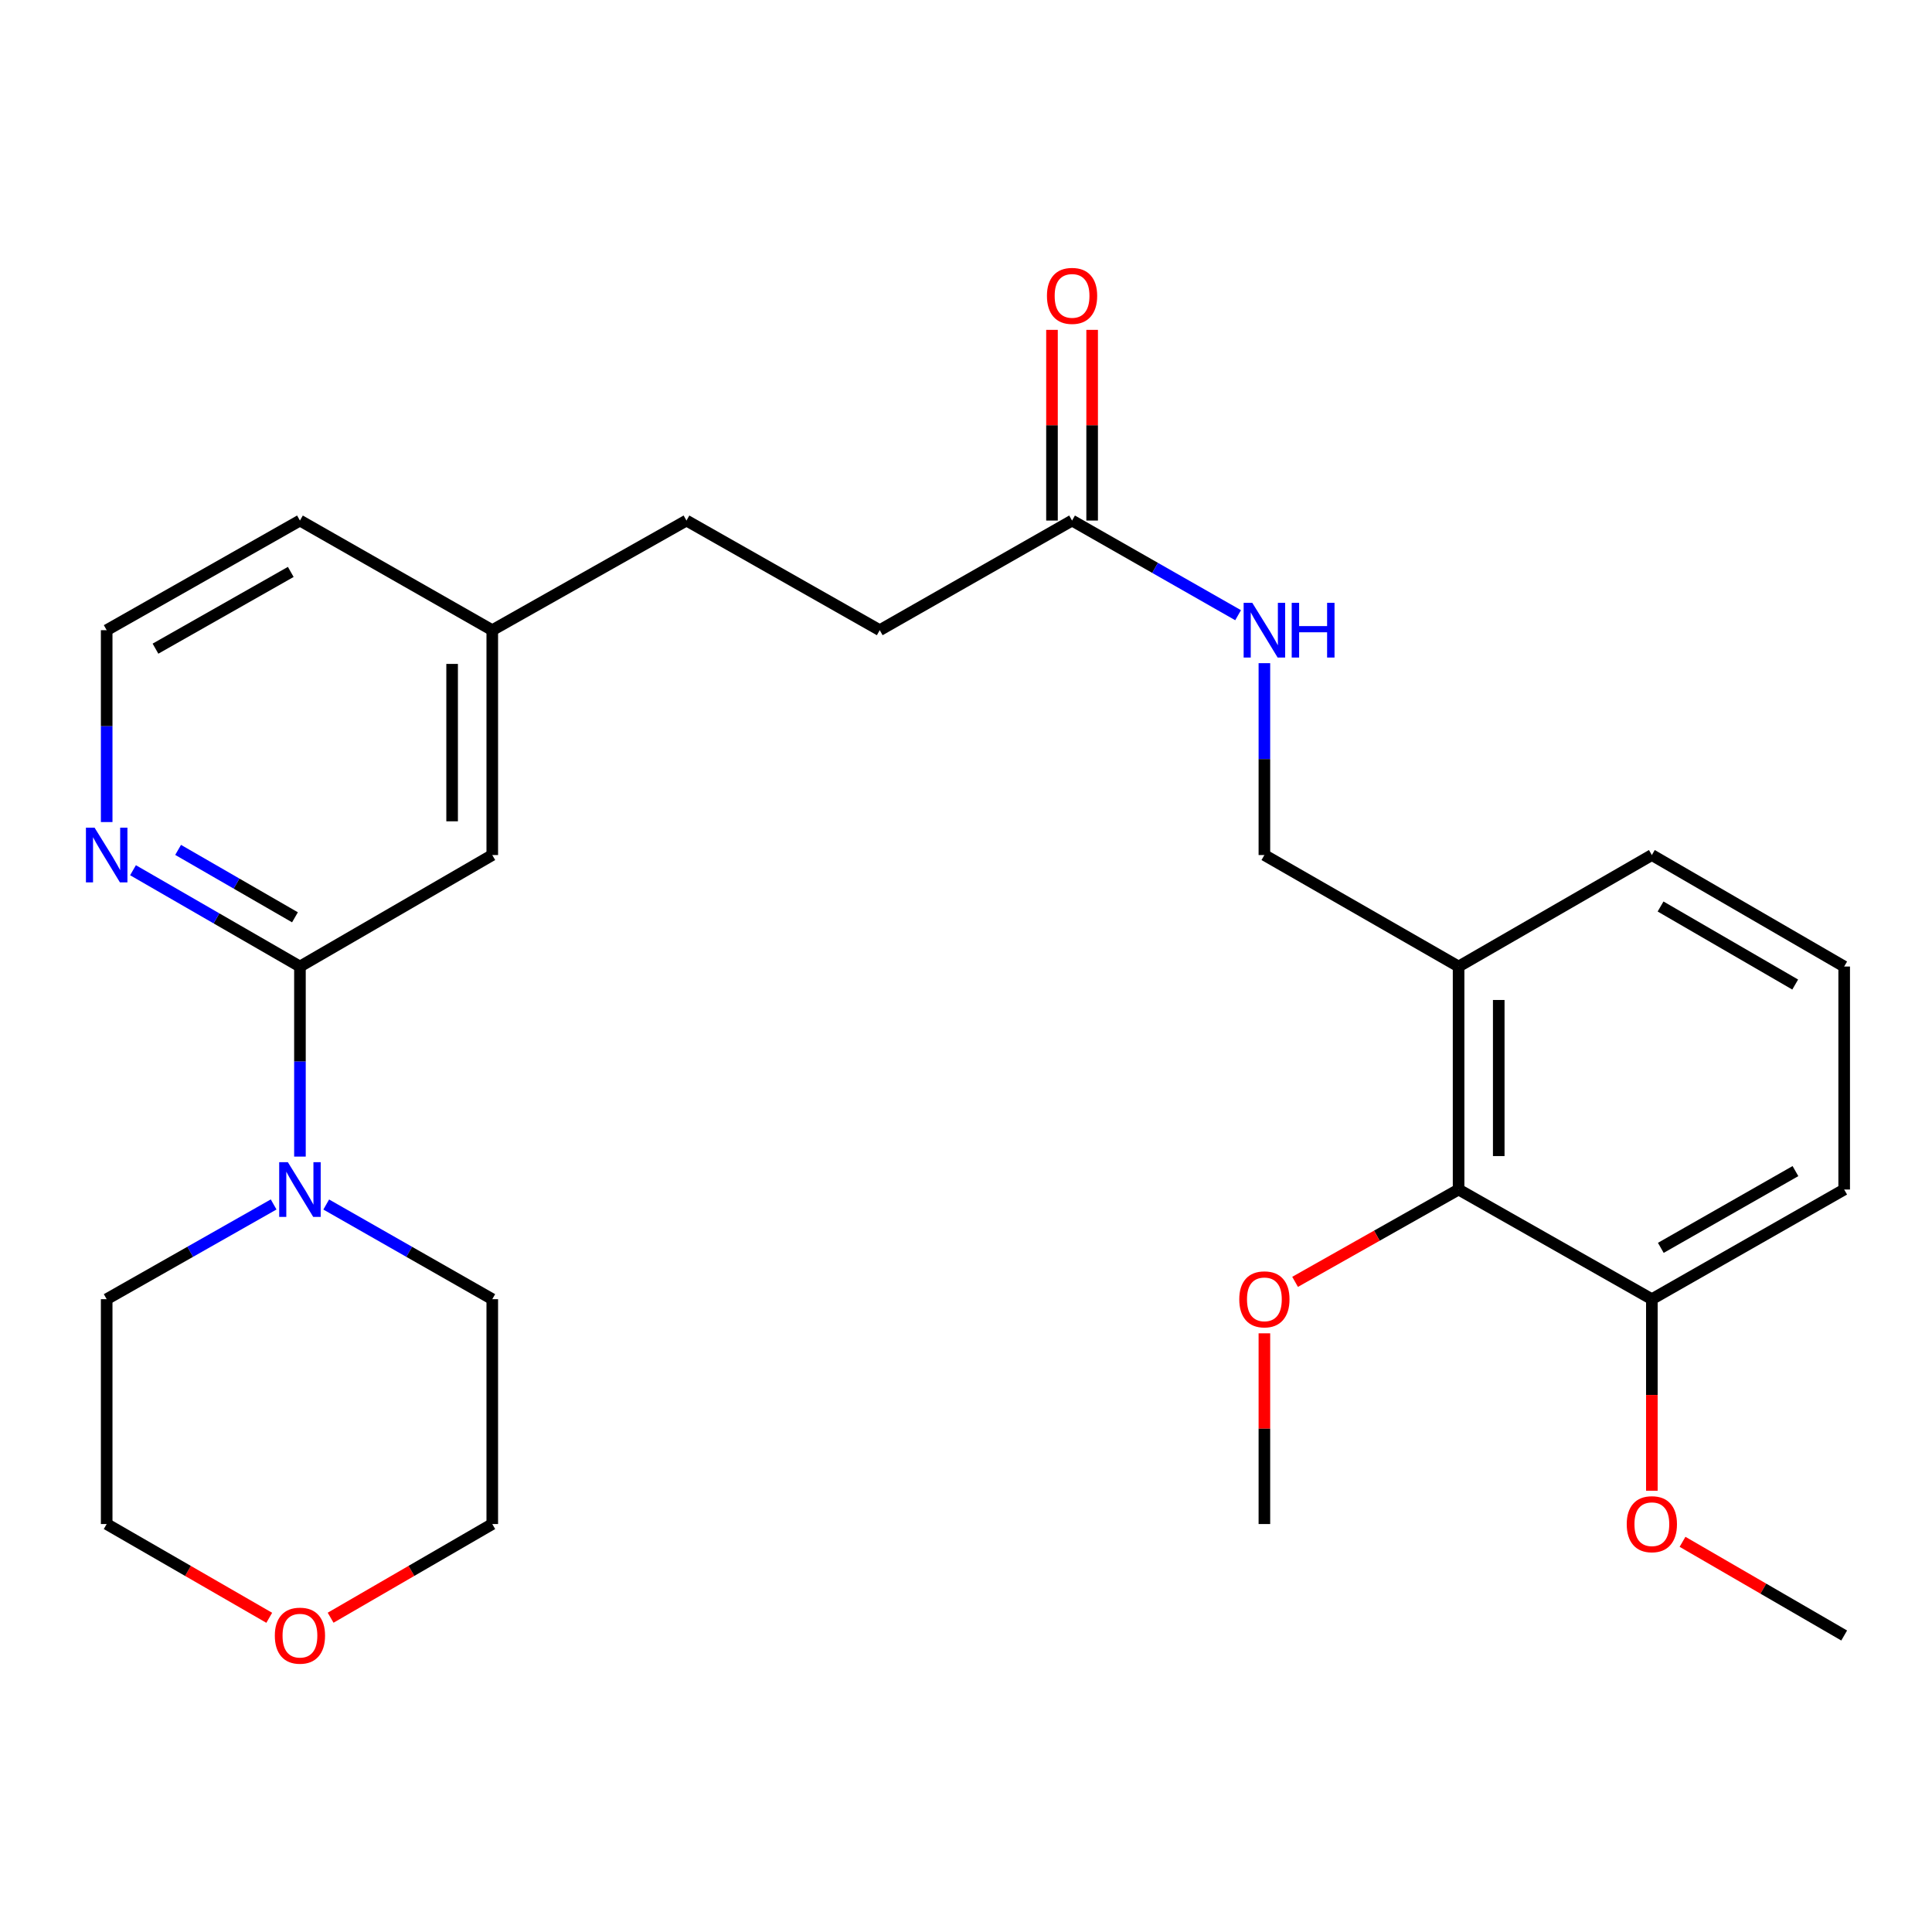 <?xml version='1.0' encoding='iso-8859-1'?>
<svg version='1.1' baseProfile='full'
              xmlns='http://www.w3.org/2000/svg'
                      xmlns:rdkit='http://www.rdkit.org/xml'
                      xmlns:xlink='http://www.w3.org/1999/xlink'
                  xml:space='preserve'
width='1000px' height='1000px' viewBox='0 0 1000 1000'>
<!-- END OF HEADER -->
<rect style='opacity:1.0;fill:#FFFFFF;stroke:none' width='1000' height='1000' x='0' y='0'> </rect>
<path class='bond-0' d='M 155.25,500.273 L 155.25,549.462' style='fill:none;fill-rule:evenodd;stroke:#000000;stroke-width:6px;stroke-linecap:butt;stroke-linejoin:miter;stroke-opacity:1' />
<path class='bond-0' d='M 155.25,549.462 L 155.25,598.652' style='fill:none;fill-rule:evenodd;stroke:#0000FF;stroke-width:6px;stroke-linecap:butt;stroke-linejoin:miter;stroke-opacity:1' />
<path class='bond-3' d='M 155.25,500.273 L 112.047,475.351' style='fill:none;fill-rule:evenodd;stroke:#000000;stroke-width:6px;stroke-linecap:butt;stroke-linejoin:miter;stroke-opacity:1' />
<path class='bond-3' d='M 112.047,475.351 L 68.844,450.428' style='fill:none;fill-rule:evenodd;stroke:#0000FF;stroke-width:6px;stroke-linecap:butt;stroke-linejoin:miter;stroke-opacity:1' />
<path class='bond-3' d='M 152.674,474.795 L 122.432,457.349' style='fill:none;fill-rule:evenodd;stroke:#000000;stroke-width:6px;stroke-linecap:butt;stroke-linejoin:miter;stroke-opacity:1' />
<path class='bond-3' d='M 122.432,457.349 L 92.19,439.903' style='fill:none;fill-rule:evenodd;stroke:#0000FF;stroke-width:6px;stroke-linecap:butt;stroke-linejoin:miter;stroke-opacity:1' />
<path class='bond-6' d='M 155.25,500.273 L 254.798,442.567' style='fill:none;fill-rule:evenodd;stroke:#000000;stroke-width:6px;stroke-linecap:butt;stroke-linejoin:miter;stroke-opacity:1' />
<path class='bond-17' d='M 168.855,623.454 L 211.827,647.955' style='fill:none;fill-rule:evenodd;stroke:#0000FF;stroke-width:6px;stroke-linecap:butt;stroke-linejoin:miter;stroke-opacity:1' />
<path class='bond-17' d='M 211.827,647.955 L 254.798,672.456' style='fill:none;fill-rule:evenodd;stroke:#000000;stroke-width:6px;stroke-linecap:butt;stroke-linejoin:miter;stroke-opacity:1' />
<path class='bond-18' d='M 141.635,623.423 L 98.426,647.94' style='fill:none;fill-rule:evenodd;stroke:#0000FF;stroke-width:6px;stroke-linecap:butt;stroke-linejoin:miter;stroke-opacity:1' />
<path class='bond-18' d='M 98.426,647.94 L 55.217,672.456' style='fill:none;fill-rule:evenodd;stroke:#000000;stroke-width:6px;stroke-linecap:butt;stroke-linejoin:miter;stroke-opacity:1' />
<path class='bond-1' d='M 754.964,615.697 L 754.964,500.273' style='fill:none;fill-rule:evenodd;stroke:#000000;stroke-width:6px;stroke-linecap:butt;stroke-linejoin:miter;stroke-opacity:1' />
<path class='bond-1' d='M 775.747,598.384 L 775.747,517.587' style='fill:none;fill-rule:evenodd;stroke:#000000;stroke-width:6px;stroke-linecap:butt;stroke-linejoin:miter;stroke-opacity:1' />
<path class='bond-8' d='M 754.964,615.697 L 854.997,672.456' style='fill:none;fill-rule:evenodd;stroke:#000000;stroke-width:6px;stroke-linecap:butt;stroke-linejoin:miter;stroke-opacity:1' />
<path class='bond-13' d='M 754.964,615.697 L 712.648,639.592' style='fill:none;fill-rule:evenodd;stroke:#000000;stroke-width:6px;stroke-linecap:butt;stroke-linejoin:miter;stroke-opacity:1' />
<path class='bond-13' d='M 712.648,639.592 L 670.332,663.486' style='fill:none;fill-rule:evenodd;stroke:#FF0000;stroke-width:6px;stroke-linecap:butt;stroke-linejoin:miter;stroke-opacity:1' />
<path class='bond-2' d='M 754.964,500.273 L 654.446,442.567' style='fill:none;fill-rule:evenodd;stroke:#000000;stroke-width:6px;stroke-linecap:butt;stroke-linejoin:miter;stroke-opacity:1' />
<path class='bond-19' d='M 754.964,500.273 L 854.997,442.567' style='fill:none;fill-rule:evenodd;stroke:#000000;stroke-width:6px;stroke-linecap:butt;stroke-linejoin:miter;stroke-opacity:1' />
<path class='bond-14' d='M 55.217,425.498 L 55.217,375.842' style='fill:none;fill-rule:evenodd;stroke:#0000FF;stroke-width:6px;stroke-linecap:butt;stroke-linejoin:miter;stroke-opacity:1' />
<path class='bond-14' d='M 55.217,375.842 L 55.217,326.185' style='fill:none;fill-rule:evenodd;stroke:#000000;stroke-width:6px;stroke-linecap:butt;stroke-linejoin:miter;stroke-opacity:1' />
<path class='bond-4' d='M 554.898,269.437 L 455.35,326.185' style='fill:none;fill-rule:evenodd;stroke:#000000;stroke-width:6px;stroke-linecap:butt;stroke-linejoin:miter;stroke-opacity:1' />
<path class='bond-5' d='M 554.898,269.437 L 597.87,293.934' style='fill:none;fill-rule:evenodd;stroke:#000000;stroke-width:6px;stroke-linecap:butt;stroke-linejoin:miter;stroke-opacity:1' />
<path class='bond-5' d='M 597.87,293.934 L 640.841,318.43' style='fill:none;fill-rule:evenodd;stroke:#0000FF;stroke-width:6px;stroke-linecap:butt;stroke-linejoin:miter;stroke-opacity:1' />
<path class='bond-9' d='M 565.289,269.437 L 565.289,220.087' style='fill:none;fill-rule:evenodd;stroke:#000000;stroke-width:6px;stroke-linecap:butt;stroke-linejoin:miter;stroke-opacity:1' />
<path class='bond-9' d='M 565.289,220.087 L 565.289,170.736' style='fill:none;fill-rule:evenodd;stroke:#FF0000;stroke-width:6px;stroke-linecap:butt;stroke-linejoin:miter;stroke-opacity:1' />
<path class='bond-9' d='M 544.507,269.437 L 544.507,220.087' style='fill:none;fill-rule:evenodd;stroke:#000000;stroke-width:6px;stroke-linecap:butt;stroke-linejoin:miter;stroke-opacity:1' />
<path class='bond-9' d='M 544.507,220.087 L 544.507,170.736' style='fill:none;fill-rule:evenodd;stroke:#FF0000;stroke-width:6px;stroke-linecap:butt;stroke-linejoin:miter;stroke-opacity:1' />
<path class='bond-7' d='M 654.446,343.255 L 654.446,392.911' style='fill:none;fill-rule:evenodd;stroke:#0000FF;stroke-width:6px;stroke-linecap:butt;stroke-linejoin:miter;stroke-opacity:1' />
<path class='bond-7' d='M 654.446,392.911 L 654.446,442.567' style='fill:none;fill-rule:evenodd;stroke:#000000;stroke-width:6px;stroke-linecap:butt;stroke-linejoin:miter;stroke-opacity:1' />
<path class='bond-12' d='M 254.798,442.567 L 254.798,326.185' style='fill:none;fill-rule:evenodd;stroke:#000000;stroke-width:6px;stroke-linecap:butt;stroke-linejoin:miter;stroke-opacity:1' />
<path class='bond-12' d='M 234.016,425.11 L 234.016,343.643' style='fill:none;fill-rule:evenodd;stroke:#000000;stroke-width:6px;stroke-linecap:butt;stroke-linejoin:miter;stroke-opacity:1' />
<path class='bond-16' d='M 854.997,672.456 L 854.997,722.033' style='fill:none;fill-rule:evenodd;stroke:#000000;stroke-width:6px;stroke-linecap:butt;stroke-linejoin:miter;stroke-opacity:1' />
<path class='bond-16' d='M 854.997,722.033 L 854.997,771.609' style='fill:none;fill-rule:evenodd;stroke:#FF0000;stroke-width:6px;stroke-linecap:butt;stroke-linejoin:miter;stroke-opacity:1' />
<path class='bond-29' d='M 854.997,672.456 L 954.545,615.697' style='fill:none;fill-rule:evenodd;stroke:#000000;stroke-width:6px;stroke-linecap:butt;stroke-linejoin:miter;stroke-opacity:1' />
<path class='bond-29' d='M 859.636,645.889 L 929.319,606.157' style='fill:none;fill-rule:evenodd;stroke:#000000;stroke-width:6px;stroke-linecap:butt;stroke-linejoin:miter;stroke-opacity:1' />
<path class='bond-10' d='M 139.363,837.37 L 97.29,813.104' style='fill:none;fill-rule:evenodd;stroke:#FF0000;stroke-width:6px;stroke-linecap:butt;stroke-linejoin:miter;stroke-opacity:1' />
<path class='bond-10' d='M 97.29,813.104 L 55.217,788.839' style='fill:none;fill-rule:evenodd;stroke:#000000;stroke-width:6px;stroke-linecap:butt;stroke-linejoin:miter;stroke-opacity:1' />
<path class='bond-28' d='M 171.127,837.332 L 212.963,813.085' style='fill:none;fill-rule:evenodd;stroke:#FF0000;stroke-width:6px;stroke-linecap:butt;stroke-linejoin:miter;stroke-opacity:1' />
<path class='bond-28' d='M 212.963,813.085 L 254.798,788.839' style='fill:none;fill-rule:evenodd;stroke:#000000;stroke-width:6px;stroke-linecap:butt;stroke-linejoin:miter;stroke-opacity:1' />
<path class='bond-11' d='M 455.35,326.185 L 355.316,269.437' style='fill:none;fill-rule:evenodd;stroke:#000000;stroke-width:6px;stroke-linecap:butt;stroke-linejoin:miter;stroke-opacity:1' />
<path class='bond-15' d='M 254.798,326.185 L 355.316,269.437' style='fill:none;fill-rule:evenodd;stroke:#000000;stroke-width:6px;stroke-linecap:butt;stroke-linejoin:miter;stroke-opacity:1' />
<path class='bond-24' d='M 254.798,326.185 L 155.25,269.437' style='fill:none;fill-rule:evenodd;stroke:#000000;stroke-width:6px;stroke-linecap:butt;stroke-linejoin:miter;stroke-opacity:1' />
<path class='bond-25' d='M 654.446,690.126 L 654.446,739.482' style='fill:none;fill-rule:evenodd;stroke:#FF0000;stroke-width:6px;stroke-linecap:butt;stroke-linejoin:miter;stroke-opacity:1' />
<path class='bond-25' d='M 654.446,739.482 L 654.446,788.839' style='fill:none;fill-rule:evenodd;stroke:#000000;stroke-width:6px;stroke-linecap:butt;stroke-linejoin:miter;stroke-opacity:1' />
<path class='bond-27' d='M 55.217,326.185 L 155.25,269.437' style='fill:none;fill-rule:evenodd;stroke:#000000;stroke-width:6px;stroke-linecap:butt;stroke-linejoin:miter;stroke-opacity:1' />
<path class='bond-27' d='M 80.477,335.75 L 150.5,296.026' style='fill:none;fill-rule:evenodd;stroke:#000000;stroke-width:6px;stroke-linecap:butt;stroke-linejoin:miter;stroke-opacity:1' />
<path class='bond-26' d='M 870.874,798.04 L 912.71,822.287' style='fill:none;fill-rule:evenodd;stroke:#FF0000;stroke-width:6px;stroke-linecap:butt;stroke-linejoin:miter;stroke-opacity:1' />
<path class='bond-26' d='M 912.71,822.287 L 954.545,846.533' style='fill:none;fill-rule:evenodd;stroke:#000000;stroke-width:6px;stroke-linecap:butt;stroke-linejoin:miter;stroke-opacity:1' />
<path class='bond-23' d='M 254.798,672.456 L 254.798,788.839' style='fill:none;fill-rule:evenodd;stroke:#000000;stroke-width:6px;stroke-linecap:butt;stroke-linejoin:miter;stroke-opacity:1' />
<path class='bond-22' d='M 55.217,672.456 L 55.217,788.839' style='fill:none;fill-rule:evenodd;stroke:#000000;stroke-width:6px;stroke-linecap:butt;stroke-linejoin:miter;stroke-opacity:1' />
<path class='bond-20' d='M 854.997,442.567 L 954.545,500.273' style='fill:none;fill-rule:evenodd;stroke:#000000;stroke-width:6px;stroke-linecap:butt;stroke-linejoin:miter;stroke-opacity:1' />
<path class='bond-20' d='M 859.507,469.203 L 929.191,509.598' style='fill:none;fill-rule:evenodd;stroke:#000000;stroke-width:6px;stroke-linecap:butt;stroke-linejoin:miter;stroke-opacity:1' />
<path class='bond-21' d='M 954.545,500.273 L 954.545,615.697' style='fill:none;fill-rule:evenodd;stroke:#000000;stroke-width:6px;stroke-linecap:butt;stroke-linejoin:miter;stroke-opacity:1' />
<path  class='atom-1' d='M 148.99 601.537
L 158.27 616.537
Q 159.19 618.017, 160.67 620.697
Q 162.15 623.377, 162.23 623.537
L 162.23 601.537
L 165.99 601.537
L 165.99 629.857
L 162.11 629.857
L 152.15 613.457
Q 150.99 611.537, 149.75 609.337
Q 148.55 607.137, 148.19 606.457
L 148.19 629.857
L 144.51 629.857
L 144.51 601.537
L 148.99 601.537
' fill='#0000FF'/>
<path  class='atom-4' d='M 48.957 428.407
L 58.237 443.407
Q 59.157 444.887, 60.637 447.567
Q 62.117 450.247, 62.197 450.407
L 62.197 428.407
L 65.957 428.407
L 65.957 456.727
L 62.077 456.727
L 52.117 440.327
Q 50.957 438.407, 49.717 436.207
Q 48.517 434.007, 48.157 433.327
L 48.157 456.727
L 44.477 456.727
L 44.477 428.407
L 48.957 428.407
' fill='#0000FF'/>
<path  class='atom-6' d='M 648.186 312.025
L 657.466 327.025
Q 658.386 328.505, 659.866 331.185
Q 661.346 333.865, 661.426 334.025
L 661.426 312.025
L 665.186 312.025
L 665.186 340.345
L 661.306 340.345
L 651.346 323.945
Q 650.186 322.025, 648.946 319.825
Q 647.746 317.625, 647.386 316.945
L 647.386 340.345
L 643.706 340.345
L 643.706 312.025
L 648.186 312.025
' fill='#0000FF'/>
<path  class='atom-6' d='M 668.586 312.025
L 672.426 312.025
L 672.426 324.065
L 686.906 324.065
L 686.906 312.025
L 690.746 312.025
L 690.746 340.345
L 686.906 340.345
L 686.906 327.265
L 672.426 327.265
L 672.426 340.345
L 668.586 340.345
L 668.586 312.025
' fill='#0000FF'/>
<path  class='atom-10' d='M 541.898 153.147
Q 541.898 146.347, 545.258 142.547
Q 548.618 138.747, 554.898 138.747
Q 561.178 138.747, 564.538 142.547
Q 567.898 146.347, 567.898 153.147
Q 567.898 160.027, 564.498 163.947
Q 561.098 167.827, 554.898 167.827
Q 548.658 167.827, 545.258 163.947
Q 541.898 160.067, 541.898 153.147
M 554.898 164.627
Q 559.218 164.627, 561.538 161.747
Q 563.898 158.827, 563.898 153.147
Q 563.898 147.587, 561.538 144.787
Q 559.218 141.947, 554.898 141.947
Q 550.578 141.947, 548.218 144.747
Q 545.898 147.547, 545.898 153.147
Q 545.898 158.867, 548.218 161.747
Q 550.578 164.627, 554.898 164.627
' fill='#FF0000'/>
<path  class='atom-11' d='M 142.25 846.613
Q 142.25 839.813, 145.61 836.013
Q 148.97 832.213, 155.25 832.213
Q 161.53 832.213, 164.89 836.013
Q 168.25 839.813, 168.25 846.613
Q 168.25 853.493, 164.85 857.413
Q 161.45 861.293, 155.25 861.293
Q 149.01 861.293, 145.61 857.413
Q 142.25 853.533, 142.25 846.613
M 155.25 858.093
Q 159.57 858.093, 161.89 855.213
Q 164.25 852.293, 164.25 846.613
Q 164.25 841.053, 161.89 838.253
Q 159.57 835.413, 155.25 835.413
Q 150.93 835.413, 148.57 838.213
Q 146.25 841.013, 146.25 846.613
Q 146.25 852.333, 148.57 855.213
Q 150.93 858.093, 155.25 858.093
' fill='#FF0000'/>
<path  class='atom-14' d='M 641.446 672.536
Q 641.446 665.736, 644.806 661.936
Q 648.166 658.136, 654.446 658.136
Q 660.726 658.136, 664.086 661.936
Q 667.446 665.736, 667.446 672.536
Q 667.446 679.416, 664.046 683.336
Q 660.646 687.216, 654.446 687.216
Q 648.206 687.216, 644.806 683.336
Q 641.446 679.456, 641.446 672.536
M 654.446 684.016
Q 658.766 684.016, 661.086 681.136
Q 663.446 678.216, 663.446 672.536
Q 663.446 666.976, 661.086 664.176
Q 658.766 661.336, 654.446 661.336
Q 650.126 661.336, 647.766 664.136
Q 645.446 666.936, 645.446 672.536
Q 645.446 678.256, 647.766 681.136
Q 650.126 684.016, 654.446 684.016
' fill='#FF0000'/>
<path  class='atom-17' d='M 841.997 788.919
Q 841.997 782.119, 845.357 778.319
Q 848.717 774.519, 854.997 774.519
Q 861.277 774.519, 864.637 778.319
Q 867.997 782.119, 867.997 788.919
Q 867.997 795.799, 864.597 799.719
Q 861.197 803.599, 854.997 803.599
Q 848.757 803.599, 845.357 799.719
Q 841.997 795.839, 841.997 788.919
M 854.997 800.399
Q 859.317 800.399, 861.637 797.519
Q 863.997 794.599, 863.997 788.919
Q 863.997 783.359, 861.637 780.559
Q 859.317 777.719, 854.997 777.719
Q 850.677 777.719, 848.317 780.519
Q 845.997 783.319, 845.997 788.919
Q 845.997 794.639, 848.317 797.519
Q 850.677 800.399, 854.997 800.399
' fill='#FF0000'/>
</svg>
